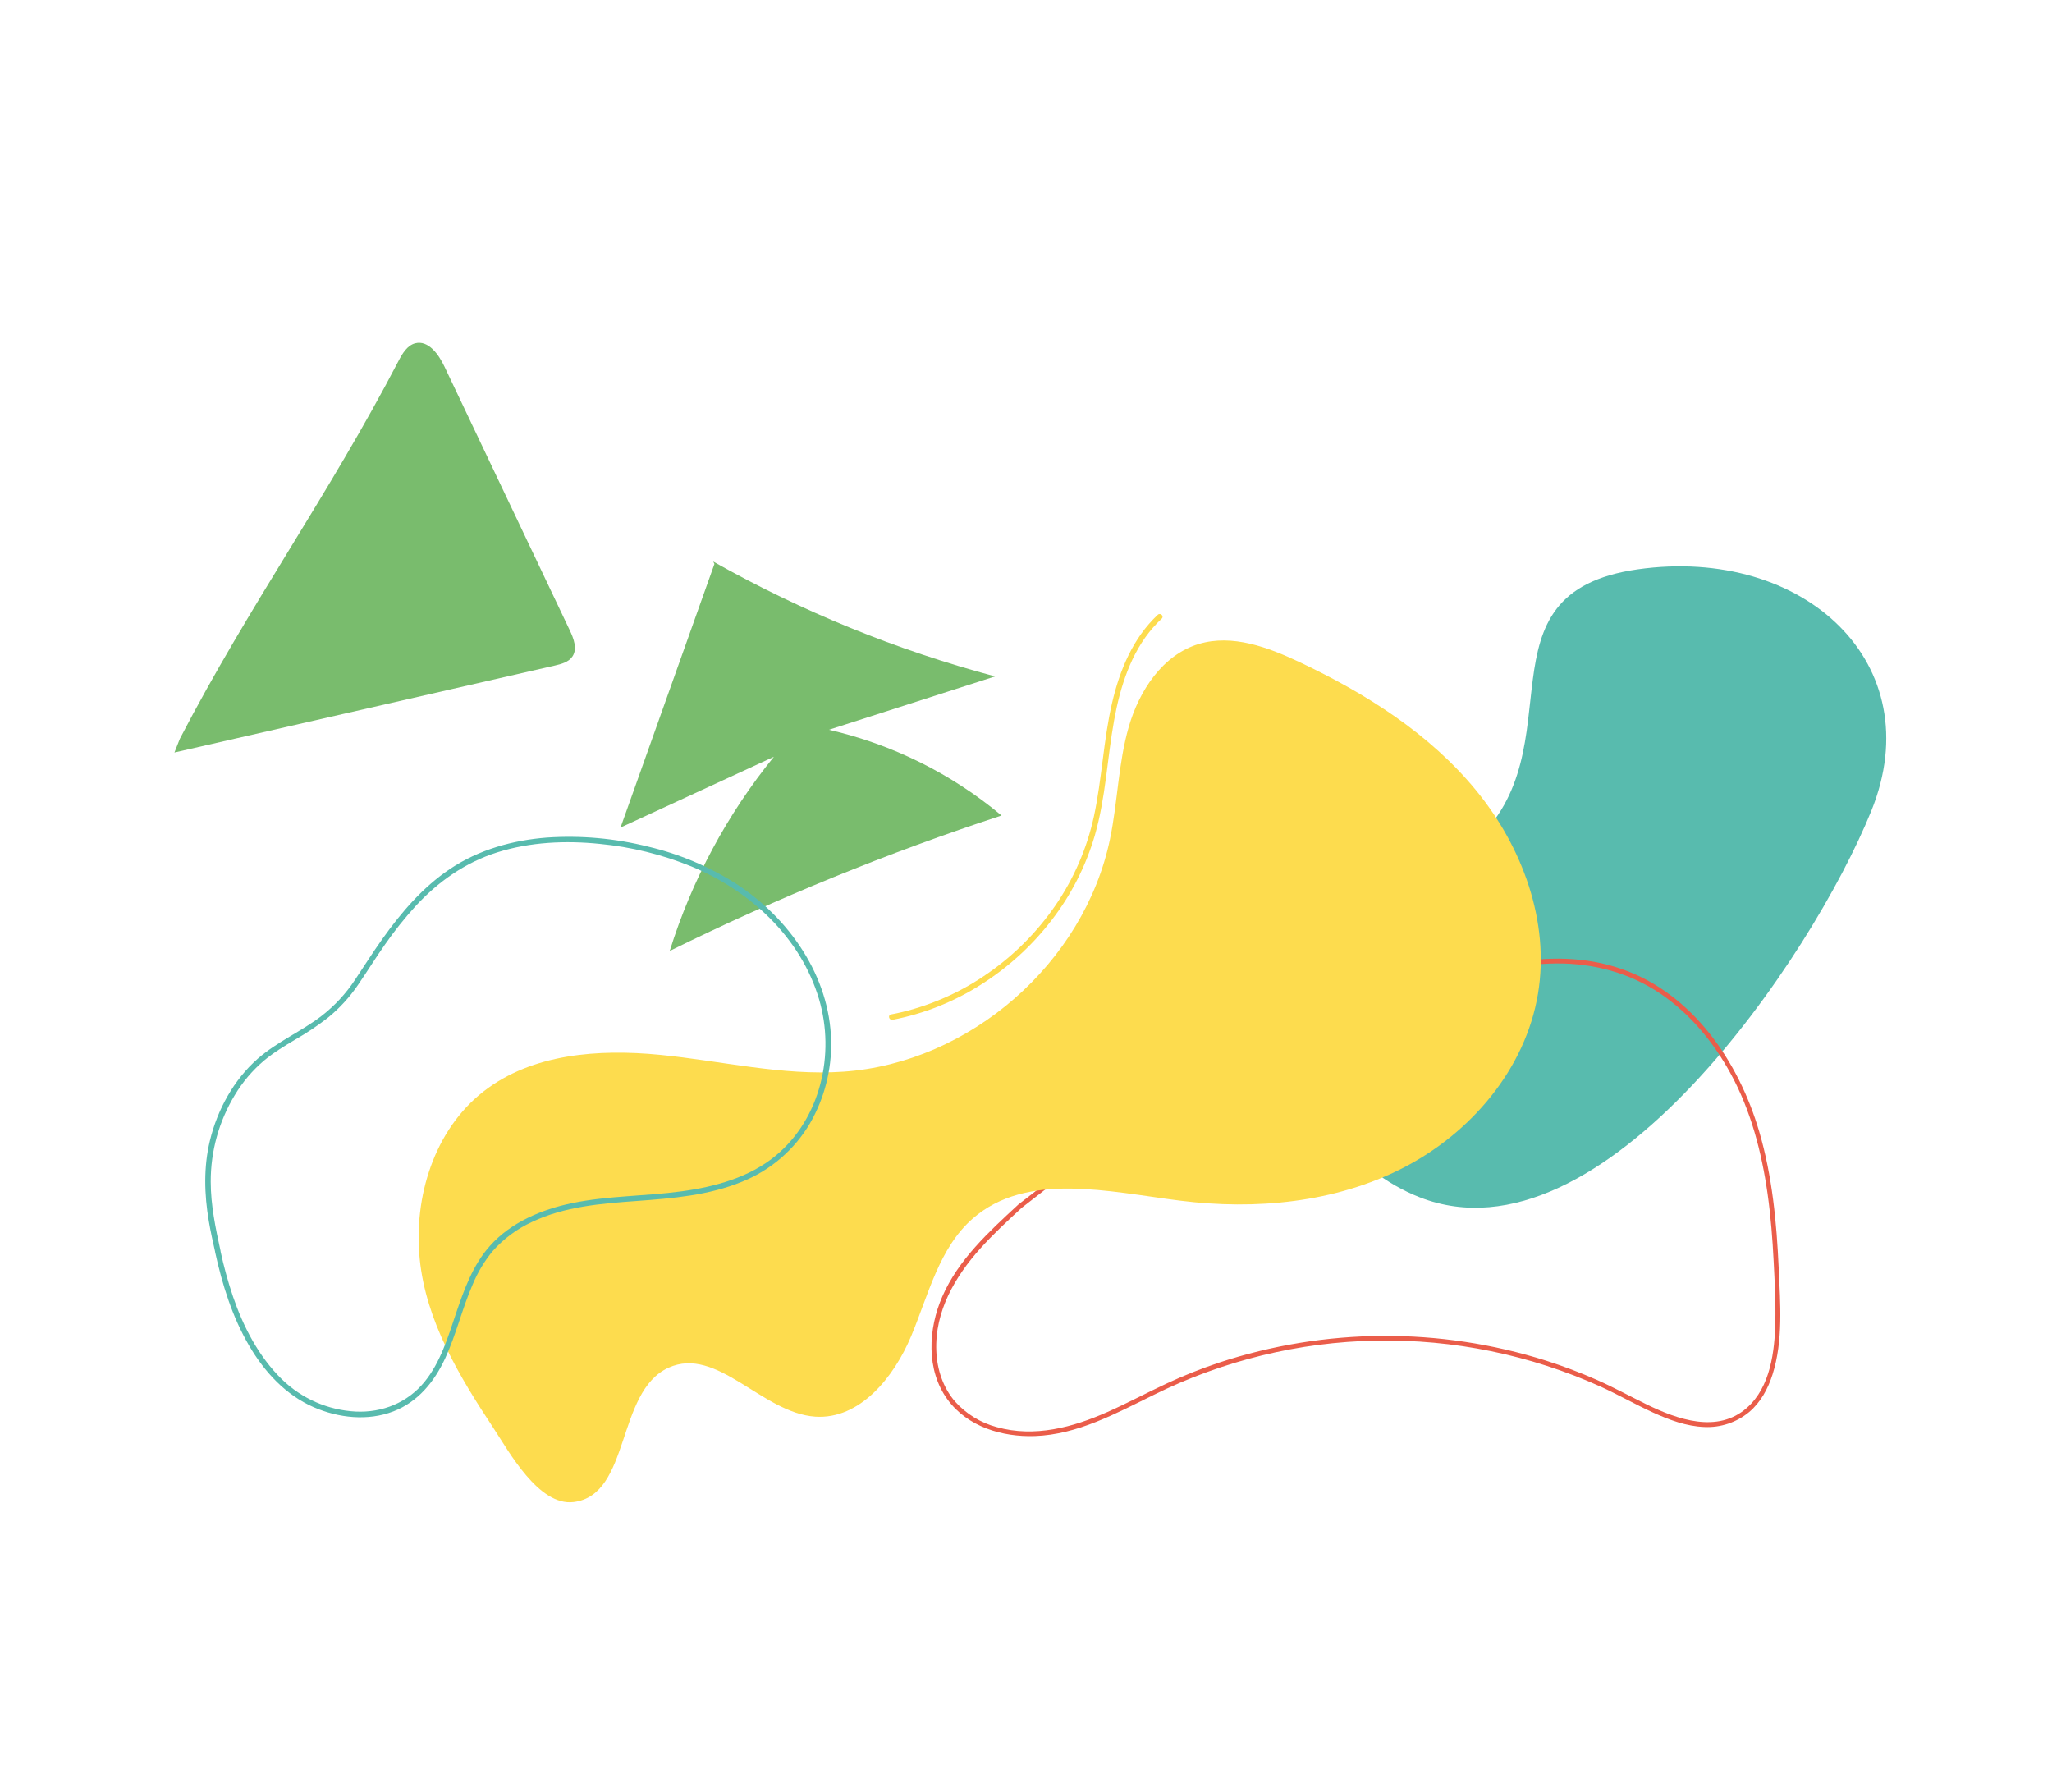 <?xml version="1.0" encoding="UTF-8"?> <svg xmlns="http://www.w3.org/2000/svg" width="812" height="709" viewBox="0 0 812 709" fill="none"><path d="M561.878 473.769C534.446 463.057 516.448 436.702 516.715 414.429C516.941 395.578 541.208 371.057 583.057 333.573C624.906 296.088 582.174 234.595 648.077 225.26C713.981 215.925 764.05 262.68 740.499 320.832C716.948 378.984 634.018 501.851 561.878 473.769Z" fill="#58BBAE"></path><path d="M69.026 297.739C119.19 286.269 169.358 274.803 219.532 263.339C222.161 262.733 225.061 261.959 226.546 259.699C228.541 256.672 227.014 252.645 225.456 249.368L175.914 145.119C173.614 140.222 169.498 134.464 164.284 135.818C161.125 136.662 159.259 139.835 157.748 142.72C130.031 195.97 98.878 239.014 71.176 292.298L69.026 297.739Z" fill="#79BC6D"></path><path d="M282.709 223.13L245.553 327.428C265.773 318.093 286 308.762 306.232 299.434C287.743 322.197 273.756 348.27 265.016 376.262C307.458 355.31 351.337 337.401 396.319 322.671C376.539 306.136 353.132 294.51 328.006 288.741L393.77 267.627C354.814 257.251 317.331 241.98 282.215 222.18" fill="#79BC6D"></path><path d="M402.742 476.81C391.286 487.386 379.211 498.459 372.892 512.984C367.284 525.756 366.376 542.053 374.969 553.768C382.848 564.554 396.598 568.645 409.478 568.211C426.371 567.637 441.652 559.227 456.476 551.945C483.901 538.344 514.001 530.997 544.608 530.433C575.215 529.869 605.566 536.102 633.474 548.682C640.445 551.878 647.108 555.691 654.085 558.878C660.487 561.798 667.328 564.36 674.409 564.618C680.848 564.926 687.171 562.821 692.142 558.717C696.709 554.881 699.615 549.468 701.403 543.864C705.664 530.467 704.482 515.773 703.859 501.959C703.036 483.682 701.306 465.248 696.119 447.656C688.002 420.082 669.904 393.213 641.748 383.417C612.663 373.297 581.234 383.692 554.172 395.046C526.813 406.526 498.625 416.339 472.118 429.741C459.243 436.255 446.868 443.714 435.093 452.055C426.381 458.215 418.058 464.873 409.635 471.437L402.877 476.669C401.943 477.392 402.871 479.008 403.817 478.275C420.009 465.734 435.953 452.825 453.5 442.177C477.136 427.844 502.815 417.731 528.428 407.537C542.846 401.777 557.071 395.377 571.708 390.182C585.909 385.156 600.816 381.31 615.964 381.209C630.558 381.115 644.809 384.914 656.963 393.107C668.76 401.058 678.055 412.36 684.831 424.785C692.829 439.447 697.093 455.806 699.437 472.264C700.716 481.243 701.419 490.292 701.869 499.349C702.27 507.179 702.683 515.058 702.523 522.903C702.271 534.65 700.635 548.729 691.288 557.013C679.67 567.317 663.749 561.626 651.559 555.667C645.006 552.464 638.62 548.954 631.939 546.003C625.351 543.095 618.612 540.542 611.752 538.355C569.57 525.027 524.261 525.321 482.256 539.196C475.306 541.527 468.491 544.241 461.841 547.325C453.91 551.007 446.209 555.153 438.218 558.693C424.488 564.781 409.363 568.851 394.438 564.667C388.08 562.981 382.352 559.474 377.959 554.578C373.157 549.036 370.788 541.799 370.514 534.529C369.876 518.916 377.864 505.177 387.976 493.93C393.005 488.333 398.538 483.217 404.047 478.123C404.952 477.317 403.624 476.004 402.742 476.81Z" fill="#EA5D4A"></path><path d="M195.387 565.234C181.767 544.633 168.588 522.786 166.09 498.184C163.593 473.582 171.872 447.033 191.344 431.858C210.541 416.862 236.888 414.988 261.13 417.359C285.371 419.731 309.472 425.71 333.771 424.022C383.761 420.561 429.06 381.02 439.248 331.962C442.293 317.304 442.498 302.089 446.629 287.697C450.759 273.305 460.038 259.109 474.377 254.798C487.664 250.798 501.844 256.105 514.396 262.042C540.56 274.423 565.701 290.293 584.065 312.672C602.429 335.05 613.359 364.683 608.592 393.24C603.64 422.989 581.988 448.404 555.134 462.139C528.279 475.873 496.898 478.821 466.98 475.065C438.774 471.528 406.257 463.475 384.875 482.189C371.592 493.832 367.378 512.357 360.562 528.654C353.746 544.951 340.244 561.71 322.612 560.535C301.514 559.097 283.759 532.415 264.512 541.171C243.736 550.622 249.613 591.533 226.99 594.321C213.164 596.023 201.312 574.19 195.387 565.234Z" fill="#FDDC4E"></path><path d="M85.136 495.463C87.945 508.286 91.916 521.071 98.588 532.457C104.651 542.803 112.984 551.911 124.142 556.793C133.947 561.059 145.523 562.356 155.662 558.445C165.376 554.716 171.921 546.661 176.173 537.423C180.531 527.992 182.886 517.757 187.048 508.212C189.012 503.453 191.674 499.013 194.946 495.039C199.287 490.138 204.605 486.198 210.557 483.473C223.476 477.332 237.931 476.214 251.997 475.185C266.063 474.156 280.457 473.003 293.671 467.549C304.947 463.018 314.402 454.878 320.56 444.402C326.243 434.534 329.124 423.302 328.892 411.917C328.387 386.279 312.243 363.232 291.206 349.618C280.531 342.829 268.792 337.88 256.479 334.977C243.402 331.695 229.89 330.485 216.438 331.392C202.877 332.428 189.444 336.189 178.071 343.812C167.298 351.034 158.788 360.988 151.32 371.499C147.527 376.826 144.042 382.349 140.412 387.783C136.874 393.136 132.49 397.878 127.432 401.826C119.337 408.099 109.694 412.126 101.939 418.94C92.483 427.268 86.001 439.131 83.063 451.318C80.525 461.767 80.837 472.612 82.63 483.182C83.327 487.31 84.247 491.401 85.165 495.485C85.463 496.856 87.568 496.294 87.269 494.923C85.296 485.904 83.399 476.888 83.386 467.609C83.348 455.528 86.634 443.67 92.885 433.331C95.965 428.163 99.878 423.54 104.466 419.648C108.327 416.407 112.675 413.802 116.981 411.239C121.357 408.733 125.555 405.929 129.546 402.847C134.224 399.074 138.318 394.63 141.695 389.658C145.332 384.365 148.688 378.891 152.396 373.639C156.048 368.387 160.038 363.377 164.339 358.641C173.305 348.873 184.089 341.242 196.811 337.235C209.852 333.128 223.773 332.514 237.301 333.891C249.773 335.091 262.004 338.101 273.608 342.826C296.78 352.42 316.86 370.838 324.114 395.38C330.521 417.089 324.766 442.505 306.955 457.259C296.548 465.879 283.006 469.548 269.862 471.353C255.399 473.344 240.667 473.063 226.335 476.049C214.352 478.544 202.263 483.599 193.941 492.879C187.129 500.494 183.631 510.275 180.408 519.794C177.259 529.106 174.305 539.012 167.986 546.758C161.27 554.986 151.38 558.988 140.837 558.519C129.825 557.969 119.394 553.412 111.507 545.707C102.335 536.695 96.305 525.009 92.177 512.959C90.182 507.028 88.526 500.988 87.217 494.869C86.879 493.546 84.776 494.116 85.136 495.463Z" fill="#58BBAE"></path><path d="M353.165 403.517C365.605 401.116 377.48 396.391 388.168 389.59C398.925 382.801 408.397 374.164 416.146 364.078C423.886 354.053 429.683 342.67 433.24 330.515C437.537 315.65 438.128 300.107 440.876 284.957C443.245 271.877 447.418 258.406 456.337 248.237C457.398 247.032 458.522 245.874 459.709 244.766C460.733 243.816 459.189 242.282 458.158 243.233C448.333 252.404 443.045 265.249 440.06 278.132C436.628 292.916 436.067 308.203 432.871 323.029C430.127 335.628 424.963 347.575 417.667 358.207C410.521 368.617 401.565 377.659 391.223 384.903C380.923 392.172 369.344 397.434 357.095 400.415C355.605 400.775 354.097 401.096 352.594 401.377C351.213 401.64 351.783 403.743 353.156 403.481L353.165 403.517Z" fill="#FDDC4E"></path></svg> 